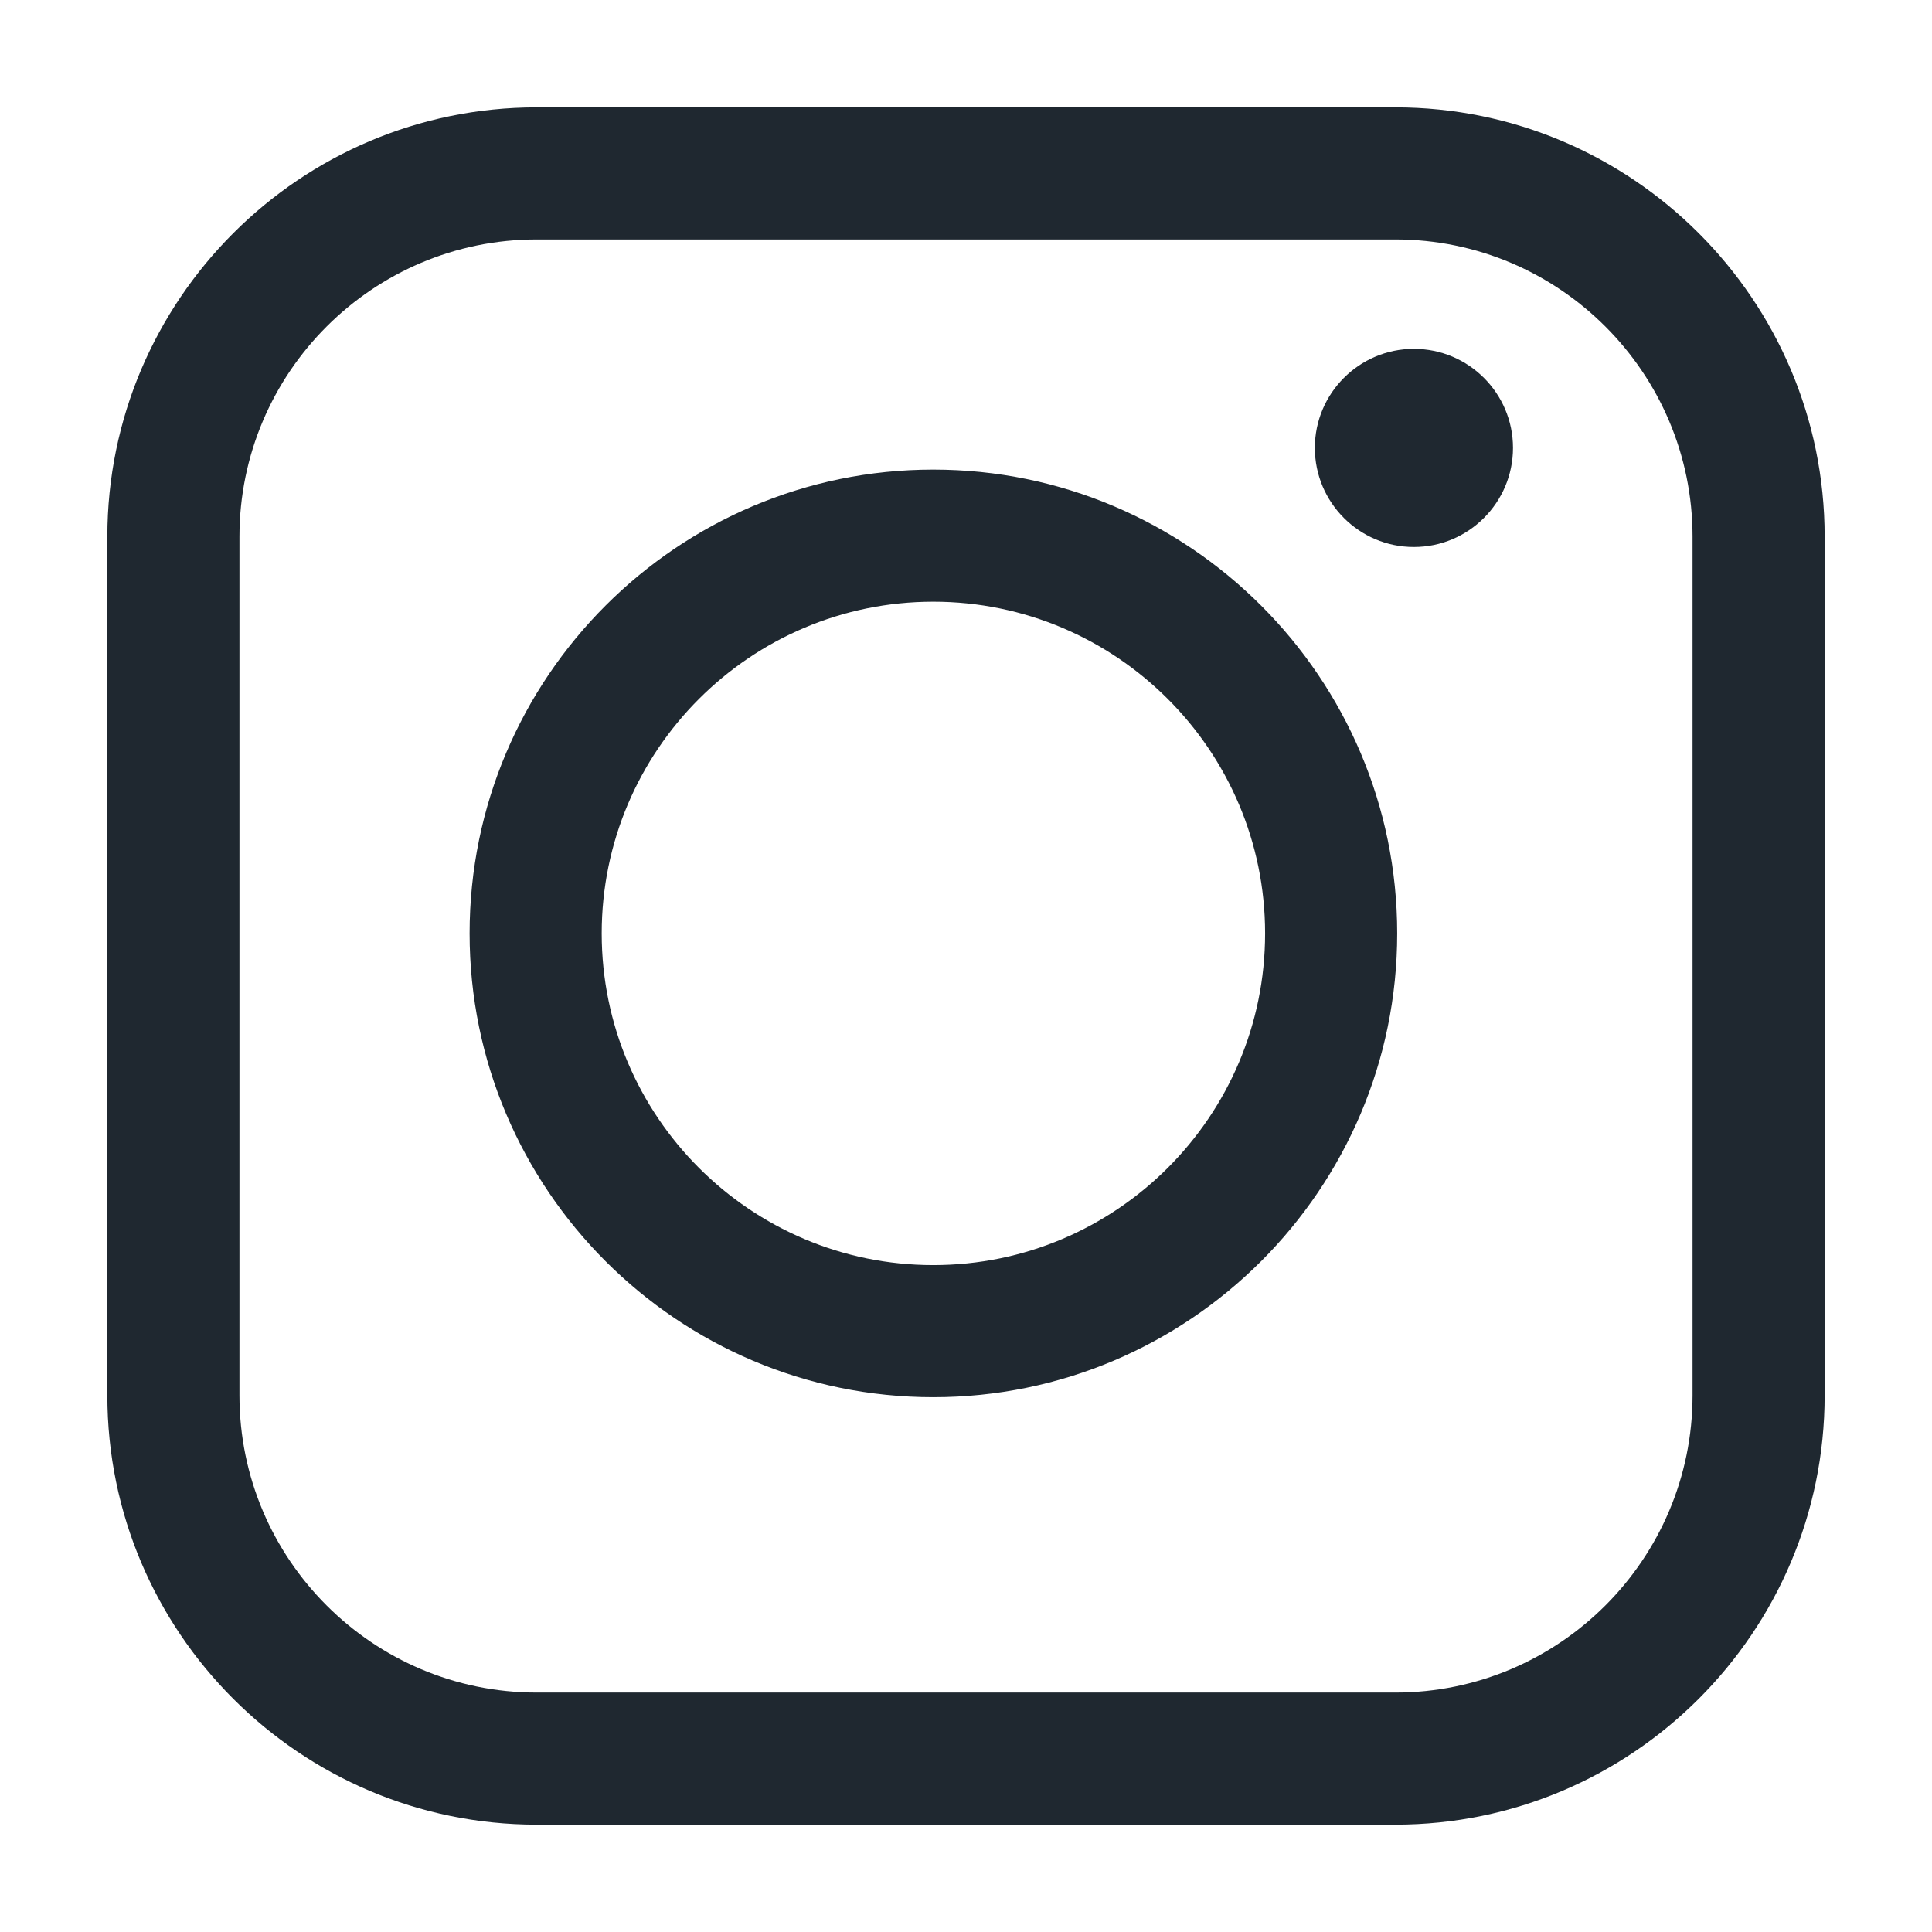<?xml version="1.0" encoding="UTF-8"?>
<svg width="16px" height="16px" viewBox="0 0 16 16" version="1.1" xmlns="http://www.w3.org/2000/svg" xmlns:xlink="http://www.w3.org/1999/xlink">
    <!-- Generator: Sketch 52.2 (67145) - http://www.bohemiancoding.com/sketch -->
    <title>icon-instagram</title>
    <desc>Created with Sketch.</desc>
    <g id="Page-1" stroke="none" stroke-width="1" fill="none" fill-rule="evenodd">
        <path d="M14.017,11.556 L14.017,4.444 C14.017,3.087 12.913,1.983 11.556,1.983 L4.444,1.983 C3.087,1.983 1.983,3.087 1.983,4.444 L1.983,11.556 C1.983,12.913 3.087,14.017 4.444,14.017 L11.556,14.017 C12.913,14.017 14.017,12.913 14.017,11.556 Z M11.556,0.889 C13.516,0.889 15.111,2.484 15.111,4.444 L15.111,11.556 C15.111,13.516 13.516,15.111 11.556,15.111 L4.444,15.111 C2.484,15.111 0.889,13.516 0.889,11.556 L0.889,4.444 C0.889,2.484 2.484,0.889 4.444,0.889 L11.556,0.889 Z M7.729,10.477 C9.244,10.477 10.477,9.245 10.477,7.73 C10.477,6.215 9.244,4.983 7.729,4.983 C6.215,4.983 4.983,6.215 4.983,7.73 C4.983,9.245 6.215,10.477 7.729,10.477 Z M7.729,3.889 C9.847,3.889 11.571,5.612 11.571,7.73 C11.571,9.848 9.847,11.571 7.729,11.571 C5.611,11.571 3.889,9.848 3.889,7.73 C3.889,5.612 5.611,3.889 7.729,3.889 Z M11.709,2.889 C12.162,2.889 12.53,3.257 12.53,3.709 C12.53,4.162 12.162,4.53 11.709,4.53 C11.257,4.53 10.889,4.162 10.889,3.709 C10.889,3.257 11.257,2.889 11.709,2.889 Z" id="icon-instagram" fill="#1F2830"></path>
    </g>
</svg>